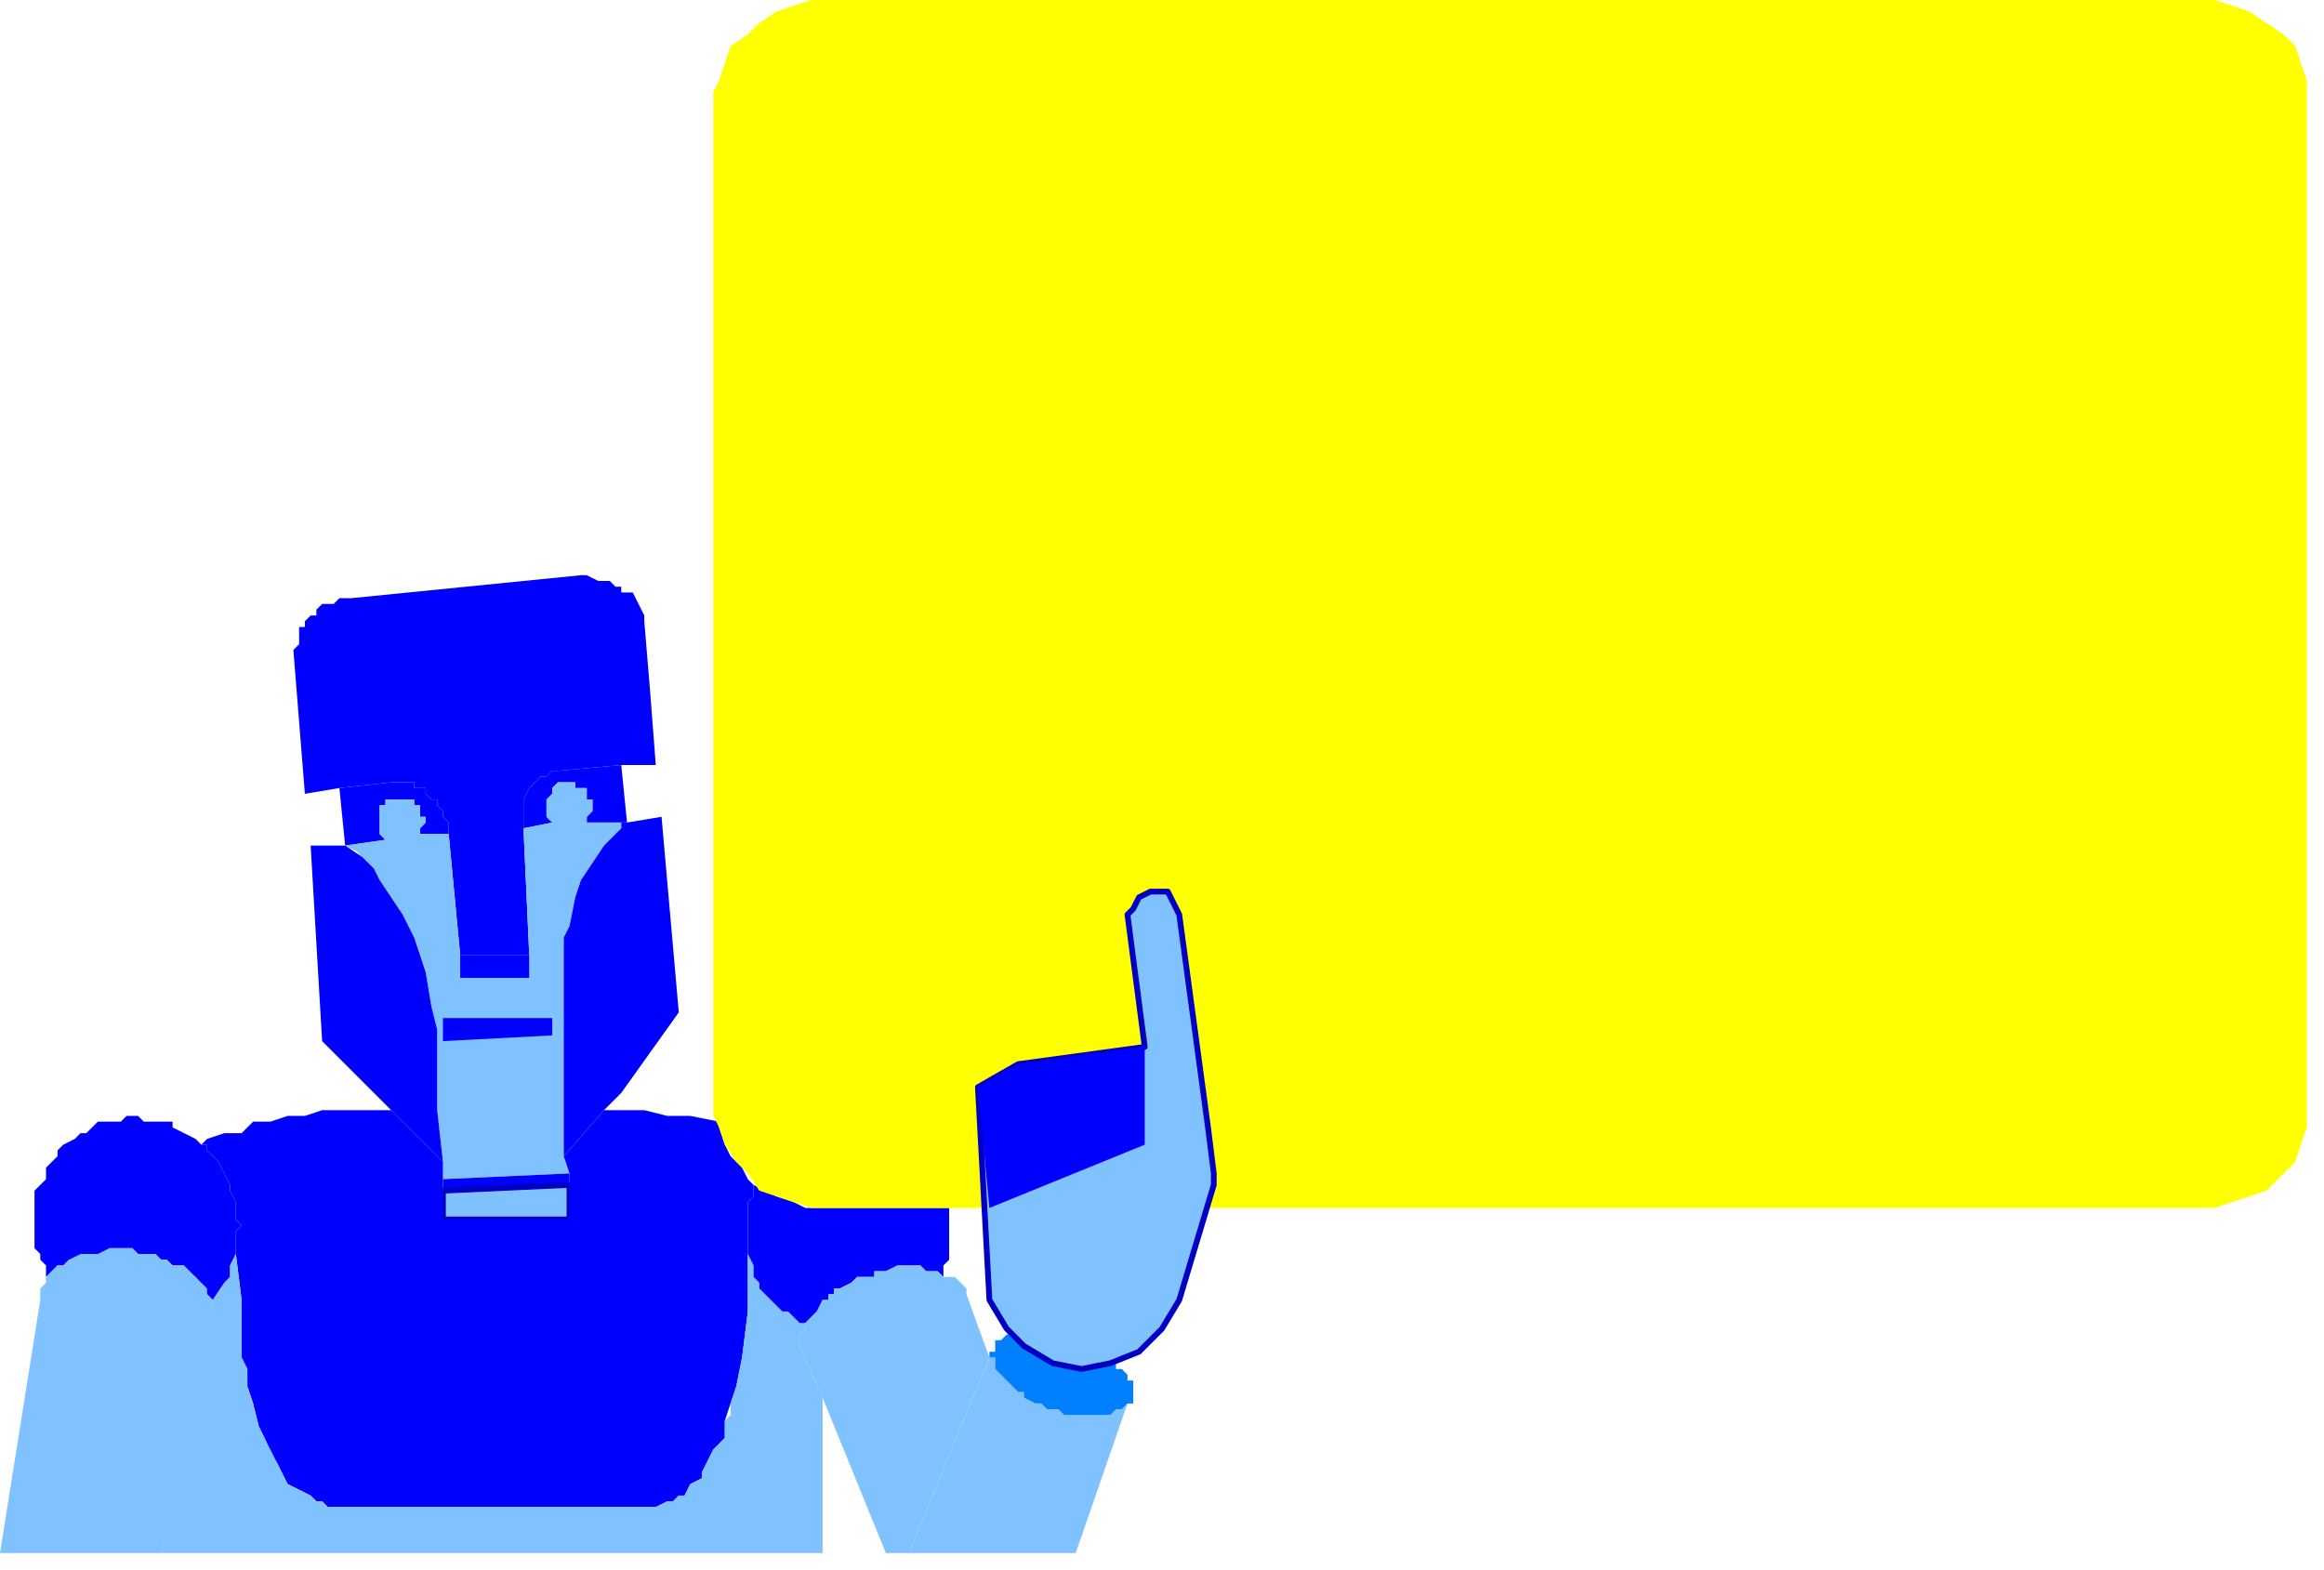 <?xml version="1.0" encoding="UTF-8" standalone="no"?>
<svg
   xmlns:dc="http://purl.org/dc/elements/1.1/"
   xmlns:cc="http://creativecommons.org/ns#"
   xmlns:rdf="http://www.w3.org/1999/02/22-rdf-syntax-ns#"
   xmlns:svg="http://www.w3.org/2000/svg"
   xmlns="http://www.w3.org/2000/svg"
   xmlns:sodipodi="http://sodipodi.sourceforge.net/DTD/sodipodi-0.dtd"
   xmlns:inkscape="http://www.inkscape.org/namespaces/inkscape"
   version="1.0"
   width="106.892mm"
   height="72.231mm"
   id="svg47"
   sodipodi:docname="BCKLC084.WMF">
  <sodipodi:namedview
     pagecolor="#ffffff"
     bordercolor="#666666"
     borderopacity="1"
     objecttolerance="10"
     gridtolerance="10"
     guidetolerance="10"
     inkscape:pageopacity="0"
     inkscape:pageshadow="2"
     inkscape:window-width="640"
     inkscape:window-height="480"
     id="namedview49" />
  <defs
     id="defs3">
    <pattern
       id="WMFhbasepattern"
       patternUnits="userSpaceOnUse"
       width="6"
       height="6"
       x="0"
       y="0" />
  </defs>
  <path
     style="fill:#0000ff;fill-rule:evenodd;fill-opacity:1;stroke:none;"
     d="  M 78,145   L 80,166   L 92,166   L 91,144   L 91,139   L 91,139   L 92,137   L 92,137   L 93,136   L 94,135   L 95,135   L 96,134   L 97,134   L 108,133   L 114,133   L 113,120   L 112,108   L 112,107   L 112,107   L 111,105   L 111,105   L 110,103   L 108,103   L 108,102   L 107,102   L 106,101   L 106,101   L 104,101   L 102,100   L 101,100   L 61,104   L 60,104   L 59,104   L 58,105   L 57,105   L 56,105   L 55,106   L 55,107   L 54,107   L 53,108   L 53,109   L 52,109   L 52,110   L 52,111   L 52,112   L 51,113   L 51,113   L 53,138   L 59,137   L 68,136   L 72,136   L 72,137   L 74,137   L 74,138   L 75,139   L 76,139   L 76,140   L 77,141   L 77,142   L 78,143   L 78,145  z "
     id="path5" />
  <path
     style="fill:#0000ff;fill-rule:evenodd;fill-opacity:1;stroke:none;"
     d="  M 59,137   L 68,136   L 72,136   L 72,137   L 74,137   L 74,138   L 75,139   L 76,139   L 76,140   L 77,141   L 77,142   L 78,143   L 78,145   L 72,145   L 73,145   L 73,145   L 73,144   L 73,144   L 74,143   L 74,142   L 73,142   L 73,141   L 73,141   L 73,140   L 72,140   L 72,139   L 71,139   L 70,139   L 68,139   L 68,139   L 67,139   L 67,140   L 66,140   L 66,140   L 66,141   L 66,144   L 66,145   L 66,145   L 67,146   L 60,147   L 59,137  z "
     id="path7" />
  <path
     style="fill:#0000ff;fill-rule:evenodd;fill-opacity:1;stroke:none;"
     d="  M 109,143   L 102,143   L 102,143   L 102,142   L 103,141   L 103,139   L 102,139   L 102,138   L 102,138   L 102,137   L 101,137   L 100,137   L 100,136   L 99,136   L 98,136   L 98,136   L 97,136   L 96,137   L 96,137   L 96,137   L 96,137   L 96,138   L 95,139   L 95,139   L 95,141   L 95,142   L 96,143   L 96,143   L 91,144   L 91,139   L 91,139   L 92,137   L 92,137   L 93,136   L 94,135   L 95,135   L 96,134   L 97,134   L 108,133   L 109,143  z "
     id="path9" />
  <path
     style="fill:#80c2ff;fill-rule:evenodd;fill-opacity:1;stroke:none;"
     d="  M 77,205   L 77,202   L 76,193   L 76,179   L 75,175   L 74,169   L 73,166   L 72,163   L 70,159   L 68,156   L 66,153   L 65,151   L 63,149   L 62,148   L 60,147   L 67,146   L 66,145   L 66,145   L 66,144   L 66,141   L 66,140   L 66,140   L 67,140   L 67,139   L 68,139   L 68,139   L 70,139   L 71,139   L 72,139   L 72,140   L 73,140   L 73,141   L 73,141   L 73,142   L 74,142   L 74,143   L 73,144   L 73,144   L 73,145   L 73,145   L 72,145   L 78,145   L 80,166   L 80,170   L 92,170   L 92,166   L 91,144   L 96,143   L 96,143   L 95,142   L 95,141   L 95,139   L 95,139   L 96,138   L 96,137   L 96,137   L 96,137   L 96,137   L 97,136   L 98,136   L 98,136   L 99,136   L 100,136   L 100,137   L 101,137   L 102,137   L 102,138   L 102,138   L 102,139   L 103,139   L 103,141   L 102,142   L 102,143   L 102,143   L 109,143   L 108,143   L 108,144   L 105,147   L 103,150   L 101,153   L 100,156   L 99,161   L 98,163   L 98,167   L 98,178   L 98,201   L 99,204   L 77,205  z "
     id="path11" />
  <path
     style="fill:#0000ff;fill-rule:evenodd;fill-opacity:1;stroke:none;"
     d="  M 76,193   L 76,179   L 75,175   L 74,169   L 73,166   L 72,163   L 70,159   L 68,156   L 66,153   L 65,151   L 63,149   L 60,147   L 60,147   L 54,147   L 56,181   L 68,193   L 77,202   L 76,193  z "
     id="path13" />
  <path
     style="fill:#0000ff;fill-rule:evenodd;fill-opacity:1;stroke:none;"
     d="  M 98,178   L 98,167   L 98,163   L 99,161   L 100,156   L 101,153   L 103,150   L 105,147   L 108,144   L 108,143   L 109,143   L 115,142   L 118,176   L 108,190   L 108,190   L 105,193   L 98,201   L 98,178  z "
     id="path15" />
  <path
     style="fill:#0000ff;fill-rule:evenodd;fill-opacity:1;stroke:none;"
     d="  M 77,205   L 77,207   L 99,206   L 99,204   L 77,205  z "
     id="path17" />
  <path
     style="fill:#80c2ff;fill-rule:evenodd;fill-opacity:1;stroke:#0000c2;stroke-width:1px;stroke-linecap:round;stroke-linejoin:round;stroke-miterlimit:4;stroke-dasharray:none;stroke-opacity:1;"
     d="  M 77,207   L 77,212   L 99,212   L 99,206   L 77,207  z "
     id="path19" />
  <path
     style="fill:#0000ff;fill-rule:evenodd;fill-opacity:1;stroke:none;"
     d="  M 77,177   L 77,181   L 96,180   L 96,177   L 77,177  z "
     id="path21" />
  <path
     style="fill:#0000ff;fill-rule:evenodd;fill-opacity:1;stroke:none;"
     d="  M 80,166   L 92,166   L 92,170   L 80,170   L 80,166  z "
     id="path23" />
  <path
     style="fill:#0000ff;fill-rule:evenodd;fill-opacity:1;stroke:none;"
     d="  M 77,212   L 77,202   L 68,193   L 64,193   L 61,193   L 58,193   L 56,193   L 53,194   L 50,194   L 47,195   L 44,195   L 42,197   L 39,197   L 36,198   L 35,199   L 36,199   L 36,200   L 37,201   L 38,202   L 39,204   L 40,206   L 40,207   L 41,209   L 41,209   L 41,210   L 41,212   L 42,213   L 41,214   L 41,216   L 41,218   L 42,226   L 42,230   L 42,232   L 42,236   L 43,238   L 43,241   L 44,244   L 45,248   L 46,250   L 47,253   L 48,254   L 49,256   L 50,258   L 52,259   L 54,260   L 55,261   L 56,261   L 57,262   L 114,262   L 116,261   L 117,261   L 118,260   L 119,260   L 120,258   L 122,257   L 122,256   L 124,252   L 125,251   L 126,250   L 126,249   L 126,247   L 127,244   L 128,241   L 129,236   L 130,228   L 130,223   L 130,220   L 130,215   L 130,212   L 130,209   L 131,208   L 131,206   L 130,205   L 129,203   L 128,202   L 127,201   L 126,199   L 125,196   L 125,195   L 120,194   L 116,194   L 112,193   L 108,193   L 105,193   L 98,201   L 99,204   L 99,212   L 77,212  z "
     id="path25" />
  <path
     style="fill:#0000ff;fill-rule:evenodd;fill-opacity:1;stroke:none;"
     d="  M 35,199   L 36,199   L 36,200   L 37,201   L 38,202   L 39,204   L 40,206   L 40,207   L 41,209   L 41,209   L 41,210   L 41,212   L 42,213   L 41,214   L 41,216   L 41,218   L 41,218   L 40,220   L 40,221   L 40,222   L 39,223   L 37,226   L 36,225   L 34,222   L 32,221   L 32,220   L 30,220   L 29,219   L 28,219   L 27,218   L 26,218   L 24,218   L 23,217   L 19,217   L 18,218   L 16,218   L 15,218   L 14,219   L 12,219   L 11,220   L 10,220   L 9,221   L 8,222   L 8,221   L 8,220   L 7,219   L 7,218   L 6,217   L 6,216   L 6,213   L 6,212   L 6,210   L 6,208   L 6,207   L 7,206   L 8,205   L 8,203   L 9,202   L 10,201   L 10,200   L 11,199   L 13,198   L 14,197   L 15,197   L 16,196   L 17,195   L 18,195   L 20,195   L 21,195   L 22,194   L 24,194   L 25,195   L 26,195   L 27,195   L 28,195   L 30,195   L 30,196   L 32,197   L 32,197   L 34,198   L 35,199  z "
     id="path27" />
  <path
     style="fill:#80c2ff;fill-rule:evenodd;fill-opacity:1;stroke:none;"
     d="  M 37,226   L 36,225   L 36,224   L 33,221   L 32,220   L 30,220   L 29,219   L 28,219   L 27,218   L 25,218   L 24,218   L 23,217   L 19,217   L 17,218   L 16,218   L 15,218   L 14,218   L 12,219   L 11,220   L 10,220   L 9,221   L 8,222   L 8,223   L 7,224   L 7,226   L 0,270   L 28,270   L 37,232   L 37,230   L 37,226  z "
     id="path29" />
  <path
     style="fill:#80c2ff;fill-rule:evenodd;fill-opacity:1;stroke:none;"
     d="  M 28,270   L 37,230   L 37,226   L 39,223   L 40,222   L 40,221   L 40,220   L 41,218   L 41,218   L 42,226   L 42,230   L 42,232   L 42,236   L 43,238   L 43,241   L 44,244   L 45,248   L 46,250   L 48,254   L 49,256   L 50,258   L 52,259   L 54,260   L 55,261   L 56,261   L 57,262   L 114,262   L 116,261   L 117,261   L 118,260   L 119,260   L 120,258   L 122,257   L 122,256   L 124,252   L 126,250   L 126,249   L 126,247   L 127,246   L 127,244   L 128,241   L 129,236   L 130,228   L 130,223   L 130,220   L 130,215   L 130,218   L 131,220   L 131,222   L 132,223   L 132,224   L 134,226   L 135,227   L 136,228   L 137,228   L 138,229   L 139,230   L 140,230   L 140,230   L 140,231   L 139,232   L 139,234   L 143,243   L 143,270   L 28,270  z "
     id="path31" />
  <path
     style="fill:#0000ff;fill-rule:evenodd;fill-opacity:1;stroke:none;"
     d="  M 140,230   L 140,230   L 142,228   L 142,228   L 143,226   L 144,226   L 144,225   L 145,225   L 145,224   L 146,224   L 148,223   L 148,223   L 148,223   L 149,222   L 150,222   L 150,222   L 152,222   L 152,221   L 153,221   L 154,221   L 154,221   L 156,220   L 160,220   L 161,221   L 162,221   L 163,221   L 163,221   L 164,222   L 164,221   L 164,220   L 165,219   L 165,211   L 165,210   L 165,210   L 140,210   L 138,209   L 135,208   L 133,207   L 131,206   L 131,207   L 131,208   L 130,209   L 130,212   L 130,215   L 130,218   L 131,220   L 131,222   L 132,223   L 132,224   L 134,226   L 135,227   L 136,228   L 137,228   L 138,229   L 139,230   L 140,230  z "
     id="path33" />
  <path
     style="fill:#80c2ff;fill-rule:evenodd;fill-opacity:1;stroke:none;"
     d="  M 154,270   L 143,243   L 139,234   L 139,232   L 140,231   L 140,230   L 140,230   L 140,230   L 142,228   L 142,228   L 143,226   L 144,226   L 144,225   L 145,225   L 145,224   L 146,224   L 148,223   L 148,223   L 148,223   L 149,222   L 150,222   L 150,222   L 152,222   L 152,221   L 153,221   L 154,221   L 154,221   L 156,220   L 160,220   L 161,221   L 162,221   L 163,221   L 163,221   L 164,222   L 165,222   L 166,222   L 166,222   L 168,224   L 168,225   L 172,236   L 158,270   L 154,270  z "
     id="path35" />
  <path
     style="fill:#80c2ff;fill-rule:evenodd;fill-opacity:1;stroke:none;"
     d="  M 158,270   L 172,236   L 173,236   L 173,238   L 174,239   L 175,240   L 176,241   L 177,242   L 178,242   L 178,243   L 180,244   L 181,244   L 182,245   L 184,245   L 185,246   L 186,246   L 193,246   L 194,245   L 195,245   L 196,244   L 197,244   L 196,244   L 187,270   L 158,270  z "
     id="path37" />
  <path
     style="fill:#0080ff;fill-rule:evenodd;fill-opacity:1;stroke:none;"
     d="  M 196,244   L 195,245   L 194,245   L 193,246   L 186,246   L 185,246   L 184,245   L 182,245   L 181,244   L 180,244   L 178,243   L 178,242   L 177,242   L 176,241   L 176,241   L 174,239   L 173,238   L 173,236   L 172,236   L 172,235   L 173,235   L 173,234   L 173,234   L 173,233   L 174,233   L 174,233   L 174,233   L 175,232   L 176,232   L 178,234   L 183,237   L 188,238   L 193,237   L 194,237   L 194,238   L 195,238   L 196,239   L 196,239   L 196,240   L 197,240   L 197,244   L 196,244  z "
     id="path39" />
  <path
     style="fill:#ffff00;fill-rule:evenodd;fill-opacity:1;stroke:none;"
     d="  M 385,210   L 388,209   L 391,208   L 394,207   L 397,204   L 399,202   L 400,199   L 401,196   L 401,16   L 401,14   L 400,11   L 399,8   L 397,6   L 394,4   L 391,2   L 388,1   L 385,0   L 141,0   L 138,1   L 135,2   L 132,4   L 130,6   L 127,8   L 126,11   L 125,14   L 124,16   L 124,194   L 125,196   L 126,199   L 128,202   L 130,204   L 132,207   L 135,208   L 138,209   L 141,210   L 385,210  z "
     id="path41" />
  <path
     style="fill:#80c2ff;fill-rule:evenodd;fill-opacity:1;stroke:#0000c2;stroke-width:1px;stroke-linecap:round;stroke-linejoin:round;stroke-miterlimit:4;stroke-dasharray:none;stroke-opacity:1;"
     d="  M 205,226   L 211,206   L 211,204   L 210,196   L 205,159   L 204,157   L 203,155   L 200,155   L 198,156   L 197,158   L 196,159   L 199,182   L 177,185   L 170,189   L 172,226   L 175,231   L 178,234   L 183,237   L 188,238   L 193,237   L 198,235   L 202,231   L 205,226  z "
     id="path43" />
  <path
     style="fill:#0000ff;fill-rule:evenodd;fill-opacity:1;stroke:none;"
     d="  M 172,210   L 199,199   L 199,182   L 177,185   L 170,189   L 172,210  z "
     id="path45" />
</svg>
